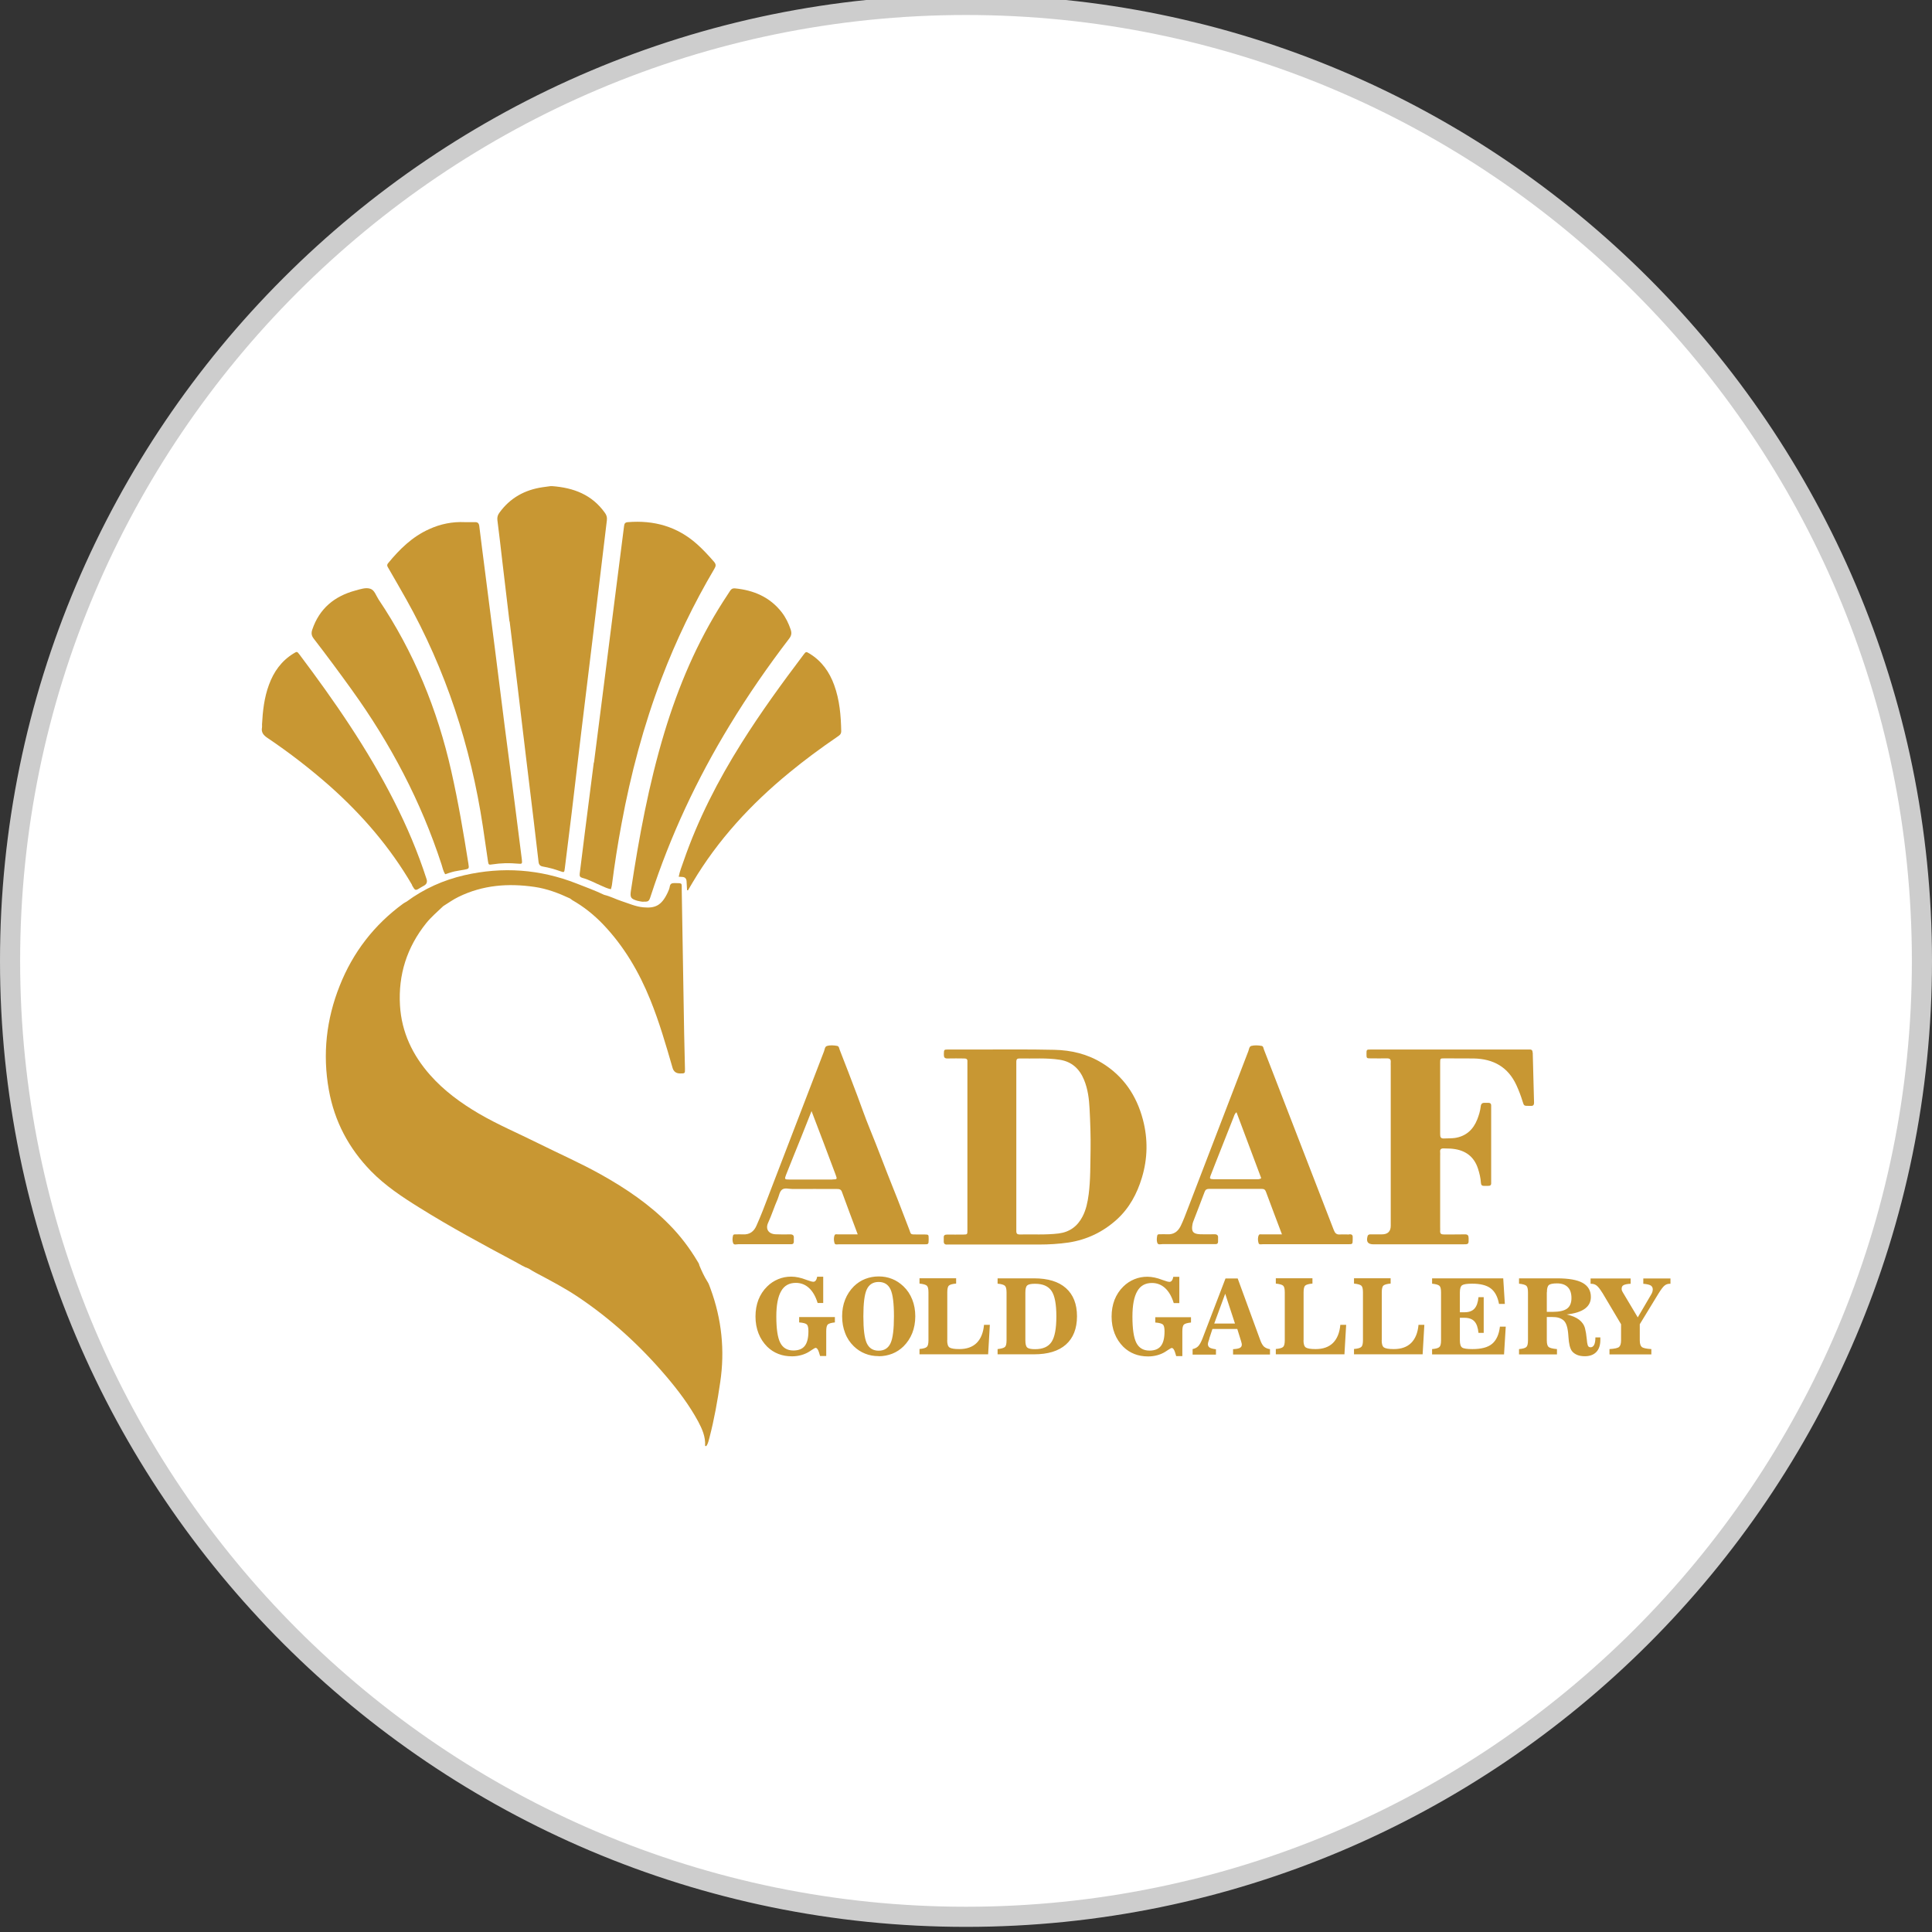 <?xml version="1.0" encoding="UTF-8"?>
<svg id="Layer_1" data-name="Layer 1" xmlns="http://www.w3.org/2000/svg" xmlns:xlink="http://www.w3.org/1999/xlink" viewBox="0 0 192 192">
  <rect x="0" y="0" width="192" height="192" fill="#333333" stroke="none"/>
  <defs>
    <style>
      .cls-1 {
        fill: #fff;
      }

      .cls-2 {
        fill: #c89733;
      }

      .cls-3 {
        fill: #cdcdcd;
      }
    </style>
    <clipPath id="clippath">
      <path class="cls-2" d="m81.25,129.47c-.2-.64-.48-1.13-.85-1.47-.37-.34-.81-.51-1.31-.51-.66,0-1.15.27-1.46.82-.32.55-.48,1.39-.48,2.52,0,1.23.13,2.1.39,2.61.26.51.7.77,1.3.77.52,0,.9-.15,1.14-.46.24-.31.36-.79.36-1.46,0-.34-.05-.57-.16-.67-.11-.1-.36-.17-.76-.2v-.53h3.55v.53c-.37.04-.61.11-.71.21s-.15.32-.15.66v2.47h-.61l-.12-.39h0c-.09-.28-.2-.42-.32-.42-.05,0-.17.06-.36.19-.12.08-.21.14-.29.19-.24.15-.5.26-.79.34-.29.08-.59.12-.91.12-.5,0-.96-.08-1.36-.24-.41-.16-.77-.39-1.1-.71-.38-.38-.67-.82-.87-1.33-.2-.51-.3-1.07-.3-1.68s.1-1.16.29-1.66c.2-.5.48-.94.87-1.32.32-.32.69-.56,1.1-.73.41-.17.84-.25,1.3-.25.23,0,.47.03.71.08.24.05.51.13.82.25l.06.02c.29.11.49.16.6.16.09,0,.18-.04.24-.13.07-.09.11-.21.14-.37h.6v2.61h-.55Zm6.07,5.3c-.49,0-.94-.08-1.35-.25-.41-.16-.79-.41-1.12-.73-.38-.37-.67-.8-.86-1.31-.2-.51-.3-1.06-.3-1.67s.1-1.16.3-1.66c.2-.5.49-.94.87-1.32.33-.32.71-.57,1.12-.73.41-.16.86-.25,1.34-.25s.92.08,1.34.25c.41.16.78.41,1.12.73.39.37.68.81.88,1.32.2.5.3,1.06.3,1.66s-.1,1.16-.3,1.67c-.2.5-.49.94-.87,1.32-.33.32-.71.57-1.12.73-.41.16-.86.25-1.34.25Zm0-.54c.56,0,.95-.25,1.18-.74.23-.49.34-1.39.34-2.68s-.11-2.18-.34-2.67c-.23-.49-.62-.74-1.18-.74s-.95.25-1.18.74c-.23.49-.34,1.38-.34,2.67s.11,2.19.34,2.68c.23.49.62.74,1.18.74Zm6.81-1.03c0,.37.08.61.23.71.15.1.47.16.97.16.74,0,1.31-.2,1.73-.61.41-.41.66-1.01.73-1.8h.58l-.17,2.93h-6.82v-.53c.37-.03.62-.1.73-.21.11-.1.16-.33.16-.66v-4.76c0-.34-.05-.56-.16-.66-.11-.1-.35-.17-.73-.21v-.53h3.64v.53c-.37.03-.61.1-.72.2-.11.1-.16.33-.16.67v4.76Zm5.01,1.4v-.53c.37-.04.62-.11.73-.21.11-.1.16-.32.16-.66v-4.76c0-.33-.05-.55-.16-.66-.11-.1-.35-.18-.73-.21v-.53h3.62c1.38,0,2.44.32,3.17.97.73.65,1.1,1.58,1.1,2.8s-.37,2.16-1.1,2.81c-.73.65-1.79.97-3.17.97h-3.62Zm2.76-6.16v4.75c0,.38.06.62.19.73.13.11.39.16.77.16.78,0,1.32-.24,1.64-.72.32-.48.48-1.32.48-2.54s-.16-2.06-.48-2.53c-.32-.47-.86-.71-1.64-.71-.39,0-.65.05-.77.16-.13.11-.19.34-.19.71Zm14.74,1.04c-.2-.64-.48-1.13-.85-1.47-.37-.34-.81-.51-1.31-.51-.66,0-1.15.27-1.46.82-.32.55-.48,1.39-.48,2.52,0,1.23.13,2.1.39,2.61.26.51.7.77,1.3.77.52,0,.9-.15,1.14-.46.24-.31.36-.79.36-1.46,0-.34-.05-.57-.16-.67-.11-.1-.36-.17-.76-.2v-.53h3.55v.53c-.37.04-.61.11-.71.21-.1.1-.15.32-.15.66v2.47h-.61l-.12-.39h0c-.09-.28-.2-.42-.32-.42-.05,0-.17.06-.36.19-.12.08-.21.14-.29.19-.24.15-.5.26-.79.34-.29.08-.59.12-.91.12-.5,0-.96-.08-1.36-.24-.41-.16-.77-.39-1.1-.71-.38-.38-.67-.82-.87-1.33-.2-.51-.3-1.07-.3-1.68s.1-1.16.29-1.66c.2-.5.48-.94.87-1.32.32-.32.69-.56,1.1-.73.41-.17.84-.25,1.3-.25.23,0,.47.03.71.08.24.05.51.13.82.25l.06.02c.29.11.49.16.6.16.09,0,.18-.04.24-.13.07-.09.11-.21.14-.37h.6v2.61h-.55Zm1.88,5.12v-.53c.23-.05.41-.14.55-.28.14-.14.28-.39.42-.74l2.3-6h1.21l2.24,6.12c.11.31.24.53.38.66.14.12.34.21.59.25v.53h-3.67v-.53c.33-.02.55-.06.68-.13.13-.07.19-.18.19-.33,0-.06-.02-.17-.07-.32,0-.02-.01-.03-.01-.04l-.37-1.19h-2.47l-.31.94v.04c-.09.25-.14.42-.14.53,0,.15.06.26.17.34.11.07.32.13.63.17v.53h-2.32Zm2.16-3.07h2.05l-.97-2.96-1.09,2.96Zm8.86,1.67c0,.37.08.61.23.71.15.1.47.16.97.16.74,0,1.31-.2,1.73-.61.41-.41.66-1.01.73-1.8h.58l-.17,2.93h-6.82v-.53c.37-.03.62-.1.73-.21.11-.1.16-.33.16-.66v-4.76c0-.34-.05-.56-.16-.66-.11-.1-.35-.17-.73-.21v-.53h3.64v.53c-.37.03-.61.1-.72.2-.11.1-.16.33-.16.67v4.76Zm7.77,0c0,.37.08.61.23.71.15.1.47.16.97.16.74,0,1.31-.2,1.73-.61.41-.41.66-1.01.73-1.8h.58l-.17,2.93h-6.82v-.53c.37-.03.62-.1.73-.21.11-.1.16-.33.16-.66v-4.76c0-.34-.05-.56-.16-.66-.11-.1-.35-.17-.73-.21v-.53h3.64v.53c-.37.03-.61.1-.72.2-.11.1-.16.33-.16.67v4.76Zm5.01,1.4v-.53c.37-.03.62-.1.73-.21.11-.1.16-.33.16-.66v-4.76c0-.34-.05-.56-.16-.66-.11-.1-.35-.17-.73-.21v-.53h7.07l.16,2.54h-.58c-.13-.71-.41-1.23-.82-1.54-.42-.32-1.03-.47-1.85-.47-.51,0-.83.05-.99.15-.15.1-.23.34-.23.72v1.97h.46c.44,0,.77-.12.99-.36.22-.24.35-.62.4-1.14h.52v3.55h-.52c-.05-.52-.18-.9-.4-1.14-.22-.24-.55-.36-.99-.36h-.46v2.24c0,.38.08.62.23.72.15.1.49.15,1.02.15.88,0,1.53-.17,1.95-.52.42-.35.69-.92.78-1.71h.58l-.17,2.76h-7.17Zm11.4-1.4c0,.34.06.56.18.66.12.1.39.17.83.21v.53h-3.77v-.53c.37-.03.62-.1.73-.21.11-.1.16-.33.16-.66v-4.76c0-.34-.05-.56-.16-.66-.11-.1-.35-.17-.73-.21v-.53h3.8c1.14,0,1.98.15,2.52.45.54.3.82.77.82,1.4,0,.49-.2.88-.6,1.17-.4.29-1,.48-1.81.57.53.12.94.29,1.24.52.3.23.5.52.59.87.07.27.13.62.17,1.05.02.17.03.29.04.36.03.19.07.31.12.37.05.06.12.09.22.09.16,0,.27-.08.36-.25.08-.17.12-.41.12-.73h.49s0,.06,0,.1c0,.03,0,.08,0,.15,0,.52-.13.92-.4,1.2-.27.28-.65.42-1.14.42-.29,0-.54-.04-.76-.13-.21-.09-.39-.21-.52-.38-.19-.25-.31-.72-.35-1.42,0-.06,0-.1-.01-.14-.05-.75-.2-1.25-.47-1.49-.13-.11-.29-.2-.48-.26-.19-.06-.44-.08-.73-.08h-.46v2.31Zm0-4.78v1.95h.57c.67,0,1.15-.11,1.44-.32.29-.21.44-.57.44-1.05s-.12-.84-.37-1.09c-.25-.25-.6-.37-1.07-.37-.41,0-.69.06-.81.17-.13.11-.19.35-.19.72Zm5.52.06c-.21-.34-.39-.58-.55-.71-.16-.13-.34-.19-.54-.19h-.08v-.53h3.98v.53c-.32.01-.55.06-.69.13-.14.07-.2.19-.2.35,0,.06,0,.12.02.18.02.05.04.1.07.15l1.51,2.53,1.33-2.27c.05-.08.09-.17.12-.26.03-.09.04-.18.04-.26,0-.17-.07-.29-.2-.38-.14-.08-.38-.14-.74-.17v-.53h2.7v.53h-.08c-.19,0-.36.06-.51.18-.15.12-.36.4-.63.84l-1.83,3v1.6c0,.33.07.55.2.66.13.11.45.18.95.21v.53h-4.16v-.53c.5-.03.82-.1.95-.21.13-.11.2-.33.2-.66v-1.6l-1.86-3.13Z"/>
    </clipPath>
  </defs>
  <g>
    <circle class="cls-1" cx="96" cy="95.49" r="95"/>
    <path class="cls-3" d="m96,191.49C43.07,191.49,0,148.42,0,95.49S43.07-.51,96-.51s96,43.07,96,96-43.07,96-96,96Zm0-190C44.17,1.49,2,43.66,2,95.49s42.17,94,94,94,94-42.17,94-94S147.83,1.49,96,1.49Z"/>
  </g>
  <g>
    <g>
      <g>
        <path class="cls-2" d="m109.5,105.63c-1.45-.89-3.04-1.26-4.7-1.3-2.58-.06-5.17-.03-7.75-.03-.96,0-1.91,0-2.87,0-.37,0-.37.03-.38.46,0,.26.02.44.37.43.55-.02,1.11,0,1.67,0,.22,0,.32.09.3.31,0,.13,0,.27,0,.4v8.04h0v3.45c0,1.63,0,3.25,0,4.88,0,.41-.01.41-.41.42-.54,0-1.07.01-1.61,0-.25,0-.35.09-.33.33,0,.1,0,.19,0,.29-.02.26.08.4.36.37.13-.01.27,0,.4,0,2.91,0,5.82,0,8.73,0,.98,0,1.95-.06,2.92-.2,1.82-.28,3.42-1.05,4.78-2.28,1.25-1.13,2.02-2.57,2.5-4.16.58-1.91.61-3.85.1-5.78-.63-2.39-1.93-4.31-4.06-5.62Zm-1.31,13.07c-.1.76-.25,1.51-.61,2.2-.5.96-1.27,1.54-2.37,1.68-1.3.16-2.6.07-3.9.1-.22,0-.31-.1-.31-.31,0-.15,0-.31,0-.46v-7.98h0c0-2.66,0-5.32,0-7.98,0-.15,0-.31,0-.46,0-.22.1-.31.32-.3,1.34.03,2.68-.08,4.01.13,1.19.19,1.95.9,2.4,1.99.38.92.5,1.89.55,2.86.07,1.36.12,2.72.1,4.07-.03,1.49,0,2.98-.19,4.47Z"/>
        <path class="cls-2" d="m152.31,104.61c0-.21-.08-.32-.3-.31-.15,0-.31,0-.46,0-4.25,0-8.5,0-12.76,0-.84,0-1.69,0-2.53,0-.46,0-.46,0-.46.43,0,.44,0,.45.44.45.54,0,1.07.01,1.61,0,.28,0,.38.11.36.37-.01.13,0,.27,0,.4v7.99h0v7.87q0,.86-.89.86c-.36,0-.73,0-1.09,0-.13,0-.26,0-.32.17-.16.56.02.82.59.82,2.95,0,5.9,0,8.85,0,.61,0,.61,0,.6-.59,0-.29-.08-.41-.39-.4-.69.02-1.38,0-2.07.01-.27,0-.39-.08-.37-.36.01-.11,0-.23,0-.34,0-2.38,0-4.75,0-7.13,0-.11.01-.23,0-.34-.04-.32.12-.4.41-.38.29.02.58,0,.86.04,1.23.14,2.1.76,2.49,1.97.15.46.26.92.29,1.4.01.21.1.32.31.31.13,0,.27,0,.4,0,.21.01.33-.07.31-.3,0-.1,0-.19,0-.29v-7.07c0-.11,0-.23,0-.34,0-.17-.09-.24-.25-.25-.11,0-.23,0-.34,0-.27-.02-.42.06-.45.37-.05.44-.18.86-.34,1.27-.4,1.02-1.12,1.68-2.22,1.85-.36.05-.73.03-1.09.05-.31.02-.38-.13-.38-.41,0-2.38,0-4.75,0-7.13,0-.41.01-.42.41-.42.98,0,1.95,0,2.93.01,1.95.04,3.42.85,4.25,2.68.24.52.44,1.06.61,1.61.13.42.14.42.6.42.06,0,.12,0,.17,0,.28.03.37-.09.36-.36-.05-1.65-.09-3.29-.13-4.94Z"/>
        <path class="cls-2" d="m134.09,122.68c-.31.01-.62-.02-.92,0-.35.03-.5-.13-.62-.44-1.64-4.25-3.28-8.49-4.93-12.74-.67-1.73-1.33-3.46-2.01-5.19-.05-.14-.06-.34-.23-.37-.34-.06-.69-.08-1.02,0-.22.06-.23.34-.3.52-2.01,5.21-4.01,10.43-6.01,15.64-.23.59-.44,1.18-.72,1.75-.28.55-.69.85-1.33.81-.25-.01-.5,0-.75,0-.1,0-.21,0-.24.11-.05.24-.08.51,0,.74.08.23.33.13.51.13,1.67,0,3.33,0,5,0,.1,0,.19,0,.29,0,.17,0,.24-.09.24-.25,0-.11,0-.23,0-.34.03-.31-.11-.4-.4-.39-.46.01-.92.01-1.38,0-.7-.03-.89-.27-.77-.95.02-.09.03-.19.07-.28.38-1,.78-2,1.15-3,.08-.21.21-.28.43-.28,1.74,0,3.48,0,5.23,0,.22,0,.35.06.43.29.51,1.38,1.03,2.75,1.59,4.23-.72,0-1.35,0-1.98,0-.11,0-.26-.04-.32.07-.12.25-.1.53-.03.78.05.2.25.13.4.13,2.83,0,5.67,0,8.5,0,.45,0,.45-.01.46-.44,0-.08,0-.15,0-.23.02-.26-.11-.33-.35-.32Zm-9.22-5.49c-1.38,0-2.76,0-4.13,0-.06,0-.12,0-.17,0-.34-.02-.38-.06-.26-.37.16-.43.34-.85.5-1.28.59-1.51,1.19-3.02,1.79-4.53.06-.16.1-.33.28-.48.82,2.19,1.64,4.37,2.46,6.56-.2.13-.33.1-.47.1Z"/>
        <path class="cls-2" d="m91.85,122.68c-.25,0-.5,0-.75,0-.67,0-.55,0-.74-.49-.54-1.38-1.05-2.77-1.61-4.14-.79-1.96-1.52-3.95-2.33-5.92-.44-1.07-.82-2.18-1.23-3.27-.56-1.51-1.15-3-1.73-4.5-.06-.15-.07-.38-.26-.42-.34-.06-.7-.09-1.02.01-.21.06-.22.34-.29.53-2.03,5.28-4.06,10.56-6.09,15.84-.19.5-.41.99-.62,1.48-.25.58-.68.91-1.34.87-.25-.01-.5,0-.75,0-.1,0-.21,0-.24.11-.06.24-.08.51,0,.74.08.24.33.13.51.13,1.67,0,3.33,0,5,0,.1,0,.19,0,.29,0,.16,0,.24-.09.24-.25,0-.11,0-.23,0-.34.03-.3-.1-.4-.4-.39-.48.01-.96.01-1.44-.01-.68-.04-1-.53-.71-1.15.35-.76.6-1.57.94-2.34.14-.32.18-.72.42-.93.26-.23.7-.08,1.06-.08,1.46-.01,2.91,0,4.37,0,.24,0,.44,0,.54.29.5,1.38,1.02,2.75,1.57,4.22-.71,0-1.34,0-1.97,0-.11,0-.26-.05-.32.07-.11.25-.09.53-.02.79.05.19.25.13.4.13,2.83,0,5.67,0,8.5,0,.45,0,.45-.01.46-.44,0-.04,0-.08,0-.11,0-.42,0-.42-.41-.43Zm-9.12-5.46c-1.43,0-2.87,0-4.3,0-.45,0-.48-.03-.32-.45.49-1.25,1-2.48,1.5-3.73.33-.83.66-1.66,1.04-2.62.45,1.19.85,2.23,1.25,3.28.38,1.02.77,2.04,1.15,3.06.16.43.15.45-.32.45Z"/>
      </g>
      <g>
        <path class="cls-2" d="m50.65,61.77c.25,2.11.52,4.22.77,6.32.29,2.37.56,4.75.85,7.12.25,2.09.51,4.18.76,6.27.17,1.39.33,2.77.49,4.16.03.29.15.43.45.48.58.1,1.15.26,1.71.46.39.14.4.13.45-.28.22-1.8.45-3.61.67-5.41.32-2.7.64-5.4.96-8.09.4-3.34.81-6.69,1.22-10.03.44-3.69.88-7.37,1.33-11.06.04-.32-.04-.54-.22-.78-1.27-1.76-3.06-2.46-5.23-2.62.01,0-.07,0-.14,0-.27.03-.53.07-.8.11-1.77.26-3.22,1.06-4.28,2.52-.17.23-.24.44-.21.74.18,1.37.33,2.74.49,4.1.24,2,.47,3.99.71,5.98Z"/>
        <path class="cls-2" d="m59.01,75.78c-.29,2.3-.59,4.59-.88,6.89-.18,1.39-.34,2.77-.52,4.16-.03.24.04.35.26.41.67.18,1.27.52,1.91.79.29.13.58.27.93.34.04-.15.08-.27.1-.4.26-2.05.58-4.09.96-6.12.91-4.92,2.19-9.74,3.97-14.42,1.44-3.78,3.19-7.41,5.25-10.9.16-.27.19-.44-.03-.7-.54-.62-1.1-1.23-1.71-1.77-1.96-1.74-4.27-2.38-6.85-2.17-.27.02-.35.13-.38.38-.34,2.7-.69,5.39-1.03,8.08-.33,2.58-.65,5.16-.98,7.74-.33,2.56-.65,5.12-.98,7.69Z"/>
        <path class="cls-2" d="m40.34,59.5c3.97,7.07,6.44,14.65,7.65,22.65.17,1.14.33,2.27.5,3.41.06.39.07.4.45.34.84-.13,1.68-.15,2.52-.07.43.04.45.02.4-.42-.23-1.84-.46-3.68-.7-5.52-.33-2.56-.67-5.12-1-7.68-.33-2.56-.65-5.12-.97-7.69-.33-2.58-.66-5.16-.99-7.74-.19-1.5-.39-3-.57-4.5-.04-.29-.16-.4-.44-.39-.33.01-.65,0-.98,0-1.25-.06-2.44.18-3.57.7-1.67.75-2.93,1.99-4.07,3.38-.17.21-.06.34.04.51.58,1.01,1.17,2.02,1.74,3.04Z"/>
        <path class="cls-2" d="m62.7,88.51c-.1.68-.02.81.64,1.01.18.05.38.07.48.09.64.01.67,0,.86-.6,1.94-5.96,4.58-11.59,7.84-16.94,1.81-2.98,3.79-5.84,5.91-8.61.23-.3.26-.55.15-.89-.21-.62-.49-1.2-.89-1.72-1.18-1.52-2.8-2.2-4.66-2.38-.23-.02-.36.07-.47.24-.23.36-.46.7-.69,1.06-2.6,4.06-4.46,8.45-5.85,13.05-1.55,5.14-2.52,10.4-3.32,15.7Z"/>
        <path class="cls-2" d="m34.97,68.57c3.84,5.33,6.87,11.08,8.91,17.34.1.32.17.67.36.97.32-.1.62-.21.93-.28.32-.07.64-.11.96-.17.48-.09.5-.1.42-.59-.49-3.08-1.01-6.15-1.7-9.2-1.38-6.13-3.72-11.85-7.23-17.07-.25-.38-.4-.93-.82-1.06-.45-.15-.98.04-1.46.17-2.1.56-3.6,1.79-4.31,3.9-.11.34-.08.59.15.89,1.3,1.68,2.56,3.39,3.8,5.11Z"/>
        <path class="cls-2" d="m70.3,127.36c-.32-.51-.57-1.06-.8-1.61-.02-.16-.11-.28-.19-.41-.78-1.31-1.69-2.51-2.75-3.59-2-2.05-4.34-3.63-6.82-5.02-2.04-1.14-4.18-2.08-6.27-3.12-1.96-.98-3.98-1.83-5.88-2.94-1.79-1.05-3.46-2.27-4.84-3.83-1.75-1.98-2.84-4.25-3-6.92-.18-3.06.69-5.78,2.6-8.17.51-.63,1.12-1.15,1.7-1.7.5-.31.98-.66,1.52-.92,2.41-1.18,4.94-1.37,7.55-.99,1.24.18,2.4.62,3.53,1.15.08.06.15.12.23.17,1.14.65,2.15,1.46,3.06,2.41,2.08,2.18,3.57,4.73,4.69,7.5.89,2.2,1.55,4.48,2.21,6.76q.16.55.75.55c.48,0,.49,0,.48-.47-.02-1.17-.06-2.33-.08-3.5-.08-4.75-.16-9.49-.24-14.24-.01-.76.11-.69-.71-.71-.27,0-.43.05-.48.35-.03.2-.12.41-.21.6-.61,1.3-1.26,1.57-2.42,1.46-.76-.07-1.46-.39-2.17-.62-.58-.19-1.12-.48-1.72-.62-.9-.43-1.83-.77-2.75-1.13-3.63-1.42-7.34-1.69-11.14-.82-2.08.48-4.01,1.34-5.74,2.62-.11.07-.24.12-.34.2-2.89,2.11-5,4.85-6.31,8.16-1.33,3.33-1.72,6.8-1.08,10.36.56,3.13,1.98,5.8,4.19,8.07,1.42,1.45,3.09,2.56,4.8,3.62,3.1,1.94,6.32,3.67,9.54,5.39.44.23.85.51,1.33.67.24.15.48.3.73.43,1.41.75,2.83,1.49,4.16,2.38,3.3,2.21,6.2,4.87,8.77,7.89,1.19,1.4,2.3,2.87,3.18,4.49.4.75.74,1.52.69,2.39,0,.05.02.07.12.06.18-.24.24-.56.32-.86.47-1.8.79-3.62,1.06-5.46.48-3.19.15-6.3-.96-9.32-.09-.23-.16-.48-.29-.68Z"/>
        <path class="cls-2" d="m40.94,87.97c.33.57.33.57.87.23.1-.06.2-.12.3-.17q.43-.22.28-.67c-.86-2.67-1.95-5.23-3.22-7.73-2.63-5.19-5.93-9.96-9.42-14.6-.23-.3-.24-.3-.59-.08-1.19.73-1.96,1.81-2.43,3.1-.48,1.29-.62,2.64-.69,3.94,0,.13.01.21,0,.29-.1.5.14.79.55,1.06,2.18,1.47,4.25,3.07,6.22,4.81,3.21,2.86,5.98,6.08,8.15,9.81Z"/>
        <path class="cls-2" d="m82.9,68.08c-.47-1.3-1.23-2.37-2.42-3.11-.38-.23-.38-.23-.63.1-2.16,2.86-4.26,5.75-6.17,8.79-2.33,3.71-4.32,7.58-5.75,11.73-.17.5-.38,1-.48,1.54.14,0,.25.02.36.02q.39.02.42.42c.02.3.03.6.05.9.03,0,.06,0,.09.01.15-.26.31-.52.46-.78,2.51-4.23,5.8-7.79,9.59-10.9,1.54-1.27,3.14-2.45,4.78-3.57.2-.14.4-.24.4-.57-.03-1.56-.16-3.1-.7-4.58Z"/>
      </g>
    </g>
    <path class="cls-2" d="m81.25,129.47c-.2-.64-.48-1.13-.85-1.47-.37-.34-.81-.51-1.31-.51-.66,0-1.15.27-1.46.82-.32.55-.48,1.39-.48,2.52,0,1.23.13,2.1.39,2.61.26.51.7.77,1.3.77.52,0,.9-.15,1.14-.46.24-.31.36-.79.36-1.46,0-.34-.05-.57-.16-.67-.11-.1-.36-.17-.76-.2v-.53h3.55v.53c-.37.04-.61.11-.71.21s-.15.32-.15.66v2.47h-.61l-.12-.39h0c-.09-.28-.2-.42-.32-.42-.05,0-.17.06-.36.19-.12.08-.21.14-.29.19-.24.15-.5.26-.79.34-.29.08-.59.12-.91.12-.5,0-.96-.08-1.36-.24-.41-.16-.77-.39-1.1-.71-.38-.38-.67-.82-.87-1.33-.2-.51-.3-1.07-.3-1.68s.1-1.16.29-1.66c.2-.5.48-.94.87-1.32.32-.32.69-.56,1.1-.73.41-.17.84-.25,1.3-.25.23,0,.47.03.71.08.24.05.51.13.82.25l.06.02c.29.11.49.16.6.16.09,0,.18-.04.24-.13.07-.09.11-.21.14-.37h.6v2.61h-.55Zm6.07,5.3c-.49,0-.94-.08-1.35-.25-.41-.16-.79-.41-1.12-.73-.38-.37-.67-.8-.86-1.31-.2-.51-.3-1.06-.3-1.67s.1-1.16.3-1.66c.2-.5.49-.94.87-1.32.33-.32.71-.57,1.12-.73.41-.16.86-.25,1.34-.25s.92.08,1.34.25c.41.16.78.41,1.12.73.39.37.68.81.88,1.32.2.5.3,1.06.3,1.66s-.1,1.16-.3,1.67c-.2.5-.49.94-.87,1.32-.33.32-.71.57-1.12.73-.41.16-.86.25-1.34.25Zm0-.54c.56,0,.95-.25,1.18-.74.23-.49.34-1.39.34-2.68s-.11-2.18-.34-2.67c-.23-.49-.62-.74-1.18-.74s-.95.25-1.18.74c-.23.49-.34,1.38-.34,2.67s.11,2.19.34,2.68c.23.49.62.74,1.18.74Zm6.81-1.03c0,.37.08.61.23.71.15.1.47.16.97.16.74,0,1.31-.2,1.73-.61.41-.41.66-1.01.73-1.8h.58l-.17,2.93h-6.82v-.53c.37-.03.62-.1.73-.21.11-.1.16-.33.16-.66v-4.76c0-.34-.05-.56-.16-.66-.11-.1-.35-.17-.73-.21v-.53h3.64v.53c-.37.03-.61.1-.72.2-.11.1-.16.33-.16.67v4.76Zm5.01,1.4v-.53c.37-.04.62-.11.73-.21.11-.1.16-.32.16-.66v-4.76c0-.33-.05-.55-.16-.66-.11-.1-.35-.18-.73-.21v-.53h3.62c1.38,0,2.44.32,3.17.97.73.65,1.1,1.58,1.1,2.8s-.37,2.16-1.1,2.81c-.73.65-1.79.97-3.17.97h-3.62Zm2.76-6.16v4.75c0,.38.06.62.19.73.13.11.39.16.77.16.78,0,1.32-.24,1.64-.72.32-.48.48-1.32.48-2.54s-.16-2.06-.48-2.53c-.32-.47-.86-.71-1.64-.71-.39,0-.65.05-.77.16-.13.11-.19.34-.19.71Zm14.74,1.04c-.2-.64-.48-1.13-.85-1.47-.37-.34-.81-.51-1.31-.51-.66,0-1.15.27-1.46.82-.32.55-.48,1.39-.48,2.52,0,1.23.13,2.1.39,2.61.26.51.7.77,1.3.77.52,0,.9-.15,1.14-.46.24-.31.36-.79.36-1.46,0-.34-.05-.57-.16-.67-.11-.1-.36-.17-.76-.2v-.53h3.55v.53c-.37.04-.61.11-.71.21-.1.1-.15.32-.15.66v2.47h-.61l-.12-.39h0c-.09-.28-.2-.42-.32-.42-.05,0-.17.06-.36.19-.12.08-.21.14-.29.19-.24.15-.5.26-.79.34-.29.08-.59.12-.91.12-.5,0-.96-.08-1.36-.24-.41-.16-.77-.39-1.1-.71-.38-.38-.67-.82-.87-1.33-.2-.51-.3-1.07-.3-1.68s.1-1.16.29-1.66c.2-.5.48-.94.87-1.32.32-.32.69-.56,1.1-.73.41-.17.84-.25,1.3-.25.23,0,.47.03.71.08.24.05.51.13.82.25l.06.02c.29.11.49.16.6.16.09,0,.18-.04.24-.13.07-.09.11-.21.14-.37h.6v2.61h-.55Zm1.88,5.12v-.53c.23-.05.41-.14.55-.28.14-.14.28-.39.42-.74l2.3-6h1.21l2.24,6.12c.11.31.24.53.38.66.14.12.34.21.59.25v.53h-3.67v-.53c.33-.02.55-.06.68-.13.13-.07.19-.18.19-.33,0-.06-.02-.17-.07-.32,0-.02-.01-.03-.01-.04l-.37-1.19h-2.47l-.31.94v.04c-.09.25-.14.42-.14.53,0,.15.06.26.17.34.11.07.32.13.63.17v.53h-2.32Zm2.16-3.07h2.05l-.97-2.96-1.09,2.96Zm8.86,1.67c0,.37.08.61.23.71.15.1.47.16.97.16.74,0,1.31-.2,1.73-.61.41-.41.66-1.01.73-1.8h.58l-.17,2.93h-6.82v-.53c.37-.03.62-.1.73-.21.11-.1.16-.33.16-.66v-4.76c0-.34-.05-.56-.16-.66-.11-.1-.35-.17-.73-.21v-.53h3.64v.53c-.37.03-.61.1-.72.2-.11.1-.16.33-.16.67v4.76Zm7.77,0c0,.37.08.61.23.71.15.1.47.16.97.16.74,0,1.31-.2,1.73-.61.41-.41.66-1.01.73-1.8h.58l-.17,2.93h-6.82v-.53c.37-.03.62-.1.73-.21.11-.1.16-.33.16-.66v-4.76c0-.34-.05-.56-.16-.66-.11-.1-.35-.17-.73-.21v-.53h3.64v.53c-.37.03-.61.1-.72.2-.11.1-.16.33-.16.67v4.76Zm5.01,1.4v-.53c.37-.03.62-.1.73-.21.11-.1.16-.33.16-.66v-4.76c0-.34-.05-.56-.16-.66-.11-.1-.35-.17-.73-.21v-.53h7.07l.16,2.54h-.58c-.13-.71-.41-1.23-.82-1.54-.42-.32-1.03-.47-1.85-.47-.51,0-.83.05-.99.15-.15.1-.23.34-.23.72v1.97h.46c.44,0,.77-.12.99-.36.22-.24.35-.62.4-1.14h.52v3.55h-.52c-.05-.52-.18-.9-.4-1.14-.22-.24-.55-.36-.99-.36h-.46v2.24c0,.38.08.62.23.72.15.1.49.15,1.02.15.88,0,1.53-.17,1.95-.52.42-.35.69-.92.78-1.71h.58l-.17,2.76h-7.17Zm11.4-1.4c0,.34.06.56.18.66.12.1.39.17.83.21v.53h-3.77v-.53c.37-.03.62-.1.73-.21.11-.1.16-.33.16-.66v-4.76c0-.34-.05-.56-.16-.66-.11-.1-.35-.17-.73-.21v-.53h3.8c1.14,0,1.98.15,2.52.45.54.3.82.77.82,1.4,0,.49-.2.88-.6,1.17-.4.29-1,.48-1.81.57.53.12.94.29,1.24.52.3.23.5.52.59.87.07.27.13.62.17,1.05.02.17.03.29.04.36.03.19.07.31.12.37.05.06.12.09.22.09.16,0,.27-.08.36-.25.08-.17.12-.41.12-.73h.49s0,.06,0,.1c0,.03,0,.08,0,.15,0,.52-.13.92-.4,1.2-.27.28-.65.42-1.14.42-.29,0-.54-.04-.76-.13-.21-.09-.39-.21-.52-.38-.19-.25-.31-.72-.35-1.42,0-.06,0-.1-.01-.14-.05-.75-.2-1.25-.47-1.49-.13-.11-.29-.2-.48-.26-.19-.06-.44-.08-.73-.08h-.46v2.31Zm0-4.78v1.95h.57c.67,0,1.15-.11,1.44-.32.29-.21.44-.57.44-1.05s-.12-.84-.37-1.09c-.25-.25-.6-.37-1.07-.37-.41,0-.69.06-.81.17-.13.11-.19.35-.19.72Zm5.52.06c-.21-.34-.39-.58-.55-.71-.16-.13-.34-.19-.54-.19h-.08v-.53h3.98v.53c-.32.01-.55.06-.69.13-.14.07-.2.19-.2.35,0,.06,0,.12.02.18.02.05.04.1.07.15l1.51,2.53,1.33-2.27c.05-.08.09-.17.12-.26.03-.09.04-.18.04-.26,0-.17-.07-.29-.2-.38-.14-.08-.38-.14-.74-.17v-.53h2.7v.53h-.08c-.19,0-.36.06-.51.18-.15.12-.36.4-.63.84l-1.83,3v1.6c0,.33.07.55.2.66.13.11.45.18.95.21v.53h-4.16v-.53c.5-.03.82-.1.95-.21.13-.11.2-.33.2-.66v-1.6l-1.86-3.13Z"/>
  </g>
</svg>